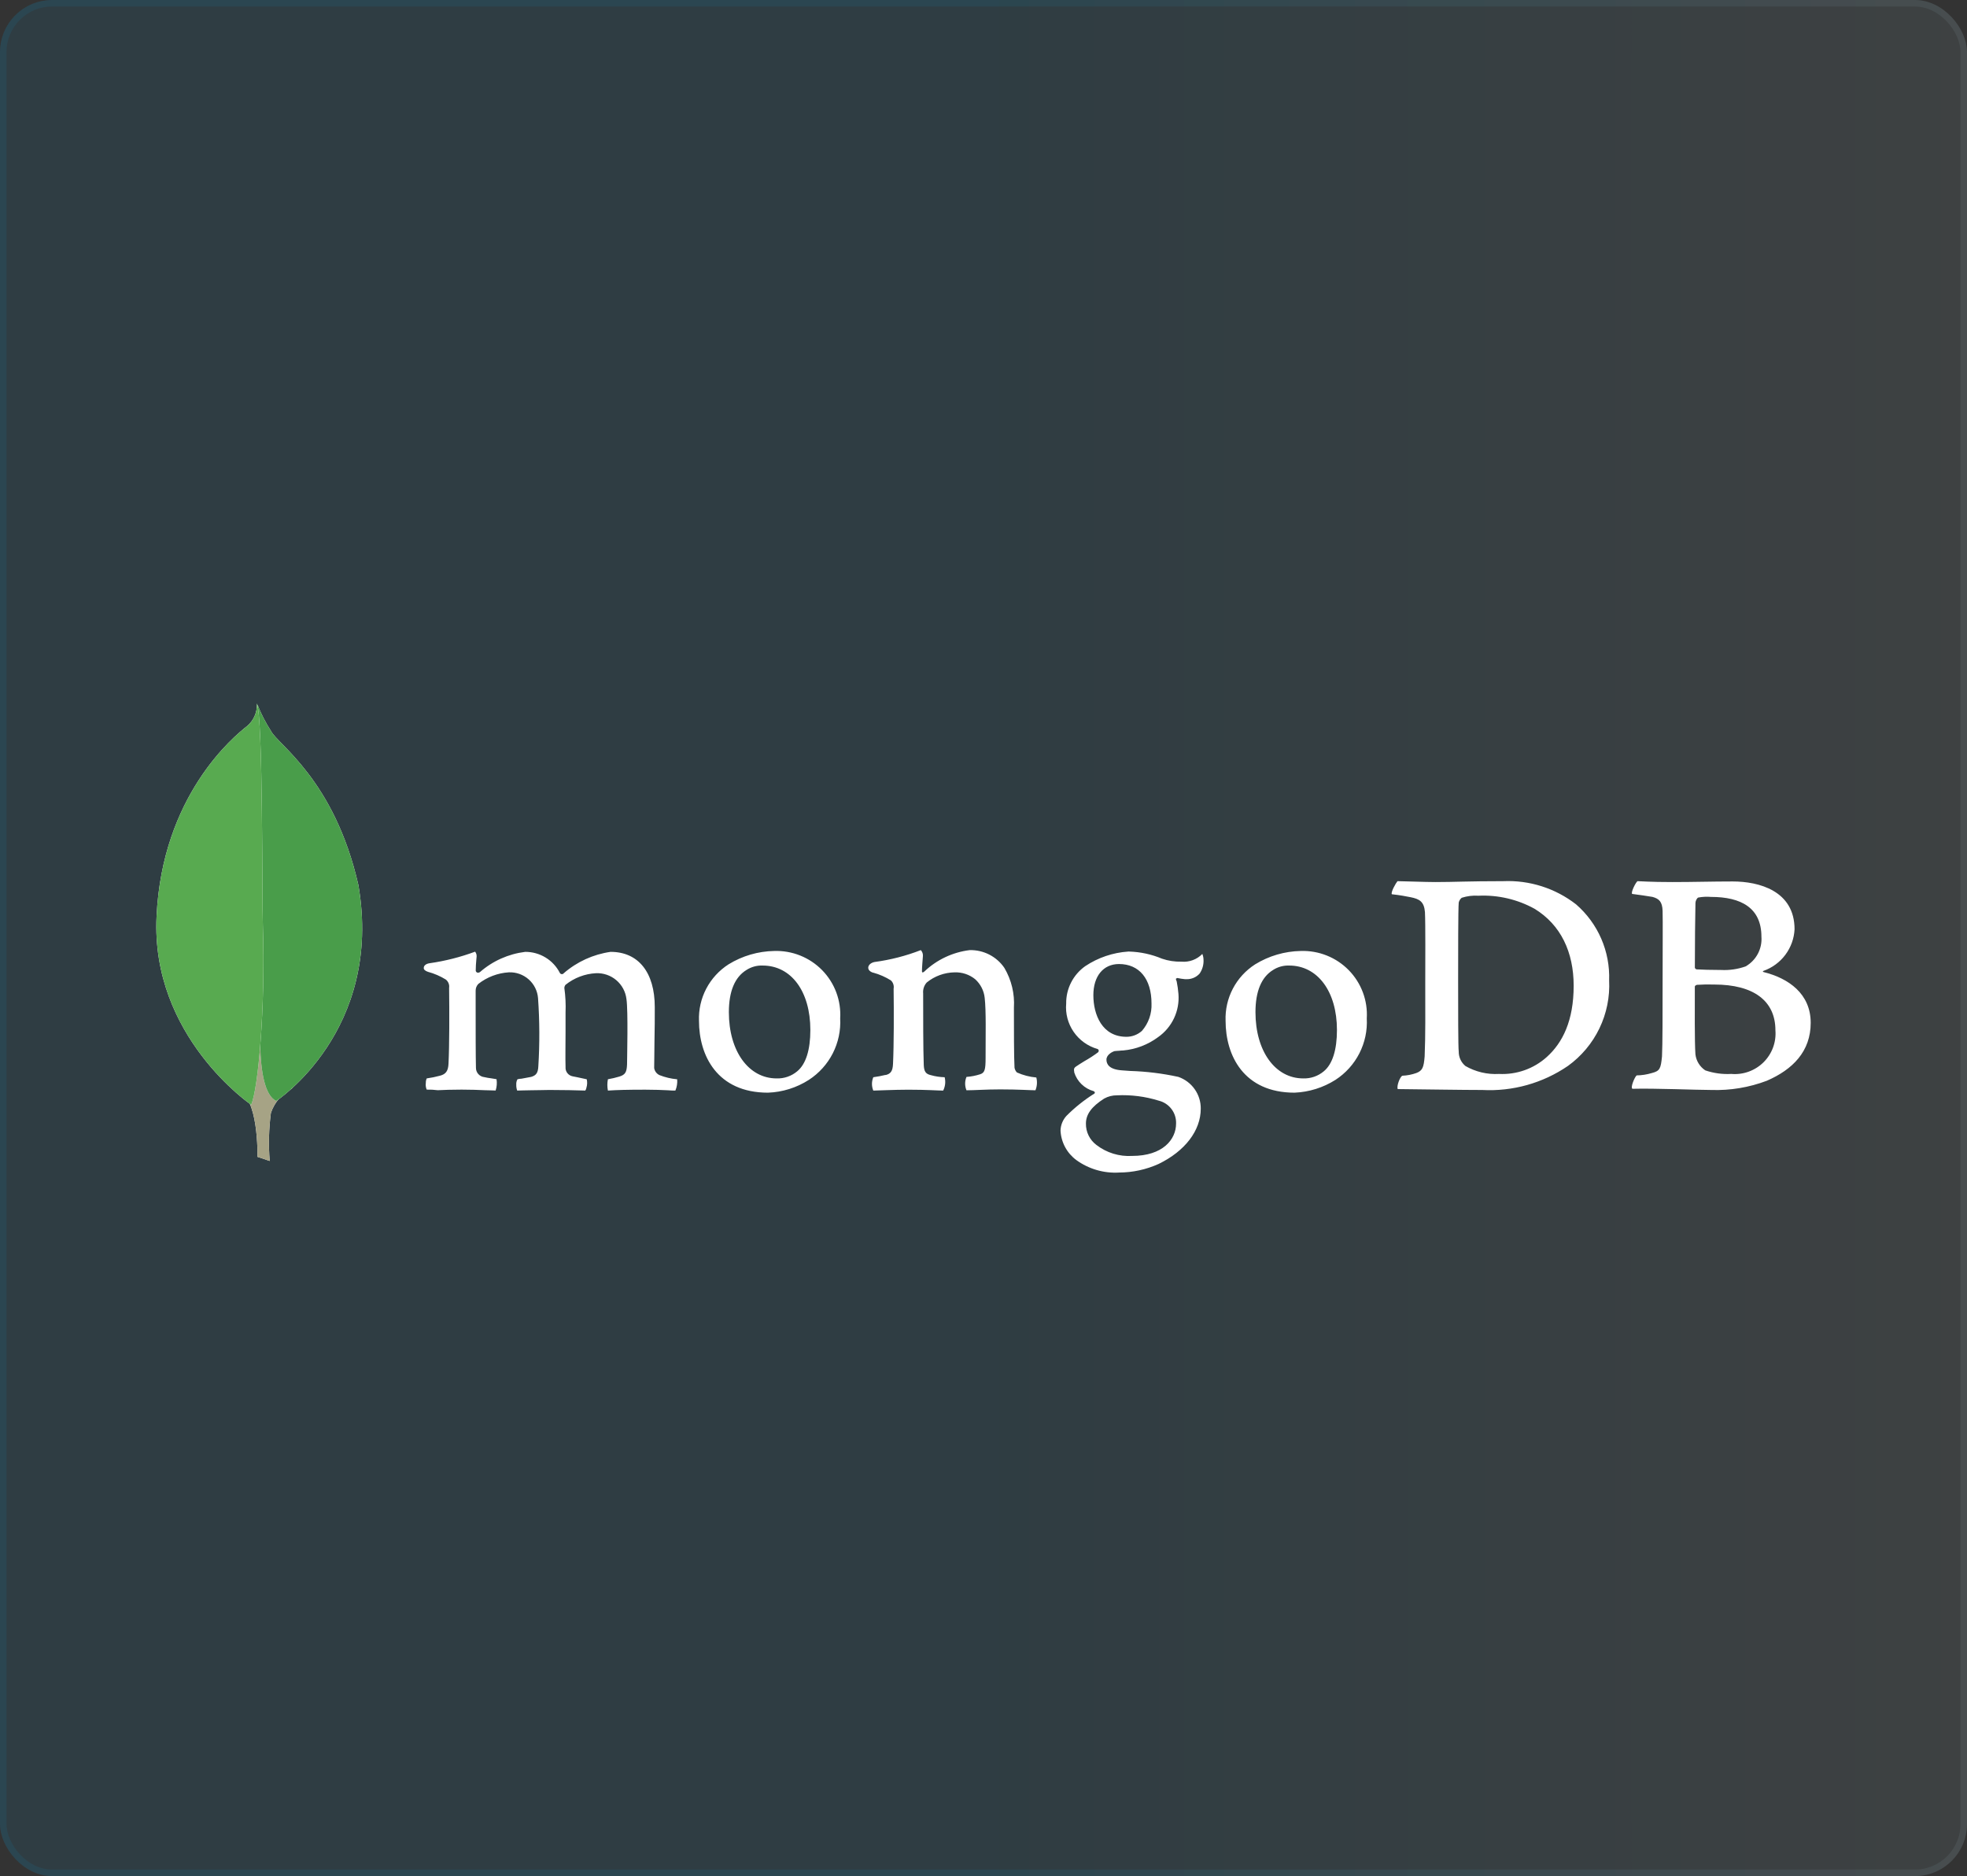 <svg xmlns="http://www.w3.org/2000/svg" width="302" height="288" viewBox="0 0 302 288" fill="none"><rect x="0" y="0" width="302" height="288" fill="#333333" stroke="none"/><rect width="302" height="288" rx="8" fill="url(#paint0_linear_154_173)" fill-opacity="0.1"></rect><rect x="0.5" y="0.5" width="301" height="287" rx="7.5" stroke="url(#paint1_linear_154_173)" stroke-opacity="0.1"></rect><g clip-path="url(#clip0_154_173)"><path fill-rule="evenodd" clip-rule="evenodd" d="M260.766 137.776C260.538 137.822 260.309 138.324 260.309 138.597C260.263 140.421 260.217 145.254 260.217 148.538C260.229 148.606 260.262 148.668 260.311 148.717C260.36 148.766 260.423 148.799 260.492 148.811C261.179 148.857 262.828 148.902 264.249 148.902C265.526 148.966 266.803 148.78 268.008 148.356C268.804 147.901 269.454 147.232 269.884 146.425C270.314 145.618 270.506 144.707 270.437 143.796C270.437 139.374 267.321 137.686 262.692 137.686C262.049 137.632 261.401 137.663 260.766 137.777V137.776ZM272.585 158.159C272.585 153.645 269.239 151.137 263.189 151.137C262.302 151.108 261.415 151.124 260.53 151.183C260.392 151.229 260.212 151.32 260.212 151.456C260.212 154.694 260.166 159.846 260.304 161.852C260.362 162.347 260.528 162.823 260.789 163.248C261.05 163.673 261.401 164.037 261.817 164.314C263.099 164.75 264.453 164.936 265.805 164.86C266.711 164.939 267.624 164.82 268.479 164.511C269.335 164.203 270.112 163.713 270.758 163.075C271.403 162.437 271.901 161.666 272.217 160.817C272.532 159.969 272.658 159.061 272.585 158.159ZM251.416 135.269C251.875 135.269 253.25 135.405 256.779 135.405C260.125 135.405 262.782 135.314 266.037 135.314C270.025 135.314 275.524 136.727 275.524 142.654C275.454 144.068 274.964 145.429 274.116 146.566C273.269 147.702 272.101 148.563 270.761 149.038C270.625 149.084 270.625 149.174 270.761 149.22C274.611 150.177 278.003 152.549 278.003 157.017C278.003 161.395 275.254 164.176 271.266 165.909C268.547 166.938 265.649 167.419 262.741 167.323C260.404 167.323 254.124 167.049 250.641 167.141C250.275 167.003 250.959 165.363 251.276 165.088C252.069 165.074 252.855 164.952 253.613 164.723C254.851 164.407 254.988 164.039 255.172 162.169C255.264 160.572 255.264 154.918 255.264 150.907C255.264 145.388 255.31 141.65 255.264 139.826C255.218 138.412 254.713 137.956 253.705 137.683C252.926 137.547 251.641 137.367 250.589 137.228C250.359 136.999 251.138 135.449 251.414 135.266L251.416 135.269ZM224.97 163.632C226.538 164.539 228.34 164.967 230.15 164.862C231.484 164.929 232.818 164.735 234.077 164.288C235.335 163.842 236.492 163.154 237.483 162.262C239.912 160.073 241.61 156.7 241.61 151.319C241.61 146.165 239.639 141.971 235.606 139.508C232.976 138.058 229.993 137.364 226.99 137.503C226.121 137.445 225.25 137.552 224.423 137.818C224.193 138.005 224.032 138.261 223.964 138.548C223.872 139.461 223.872 146.483 223.872 150.586C223.872 154.827 223.872 160.754 223.964 161.438C223.96 161.854 224.048 162.266 224.222 162.644C224.396 163.023 224.652 163.358 224.972 163.627L224.97 163.632ZM214.566 135.269C215.437 135.269 218.782 135.405 220.387 135.405C223.275 135.405 225.337 135.269 230.792 135.269C234.826 135.092 238.792 136.353 241.975 138.826C243.642 140.273 244.963 142.072 245.842 144.091C246.72 146.111 247.135 148.3 247.055 150.499C247.183 153.039 246.671 155.57 245.566 157.863C244.462 160.156 242.8 162.139 240.731 163.632C236.876 166.274 232.251 167.572 227.577 167.324C224.461 167.324 219.098 167.233 214.652 167.187H214.606C214.377 166.776 214.972 165.181 215.339 165.134C216.058 165.101 216.769 164.963 217.447 164.723C218.409 164.358 218.593 163.856 218.731 162.169C218.868 159.023 218.824 155.239 218.824 150.956C218.824 147.901 218.87 141.926 218.777 140.012C218.641 138.417 217.954 138.006 216.577 137.732C215.89 137.596 214.972 137.416 213.69 137.277C213.505 136.961 214.325 135.539 214.56 135.271L214.566 135.269Z" fill="white"></path><path fill-rule="evenodd" clip-rule="evenodd" d="M159.109 165.408C158.079 165.318 157.072 165.056 156.129 164.633C155.936 164.431 155.809 164.177 155.762 163.903C155.67 162.306 155.67 157.744 155.67 154.692C155.804 152.556 155.293 150.428 154.204 148.582C153.617 147.721 152.823 147.021 151.894 146.544C150.966 146.067 149.932 145.83 148.887 145.853C146.271 146.173 143.828 147.325 141.921 149.136C141.875 149.182 141.508 149.501 141.554 148.999C141.554 148.496 141.647 147.494 141.693 146.81C141.714 146.637 141.696 146.461 141.641 146.296C141.586 146.13 141.496 145.979 141.375 145.853C139.089 146.742 136.704 147.354 134.271 147.677C133.171 147.906 132.896 148.953 134.043 149.318H134.089C135.041 149.581 135.95 149.98 136.787 150.504C136.956 150.666 137.082 150.868 137.154 151.09C137.226 151.313 137.242 151.55 137.2 151.78C137.246 155.199 137.246 160.443 137.108 163.309C137.062 164.45 136.741 164.859 135.916 165.047L136.008 165.001C135.373 165.157 134.73 165.279 134.082 165.366C133.946 165.691 133.876 166.04 133.876 166.392C133.876 166.745 133.946 167.093 134.082 167.419C134.587 167.419 137.244 167.281 139.445 167.281C142.469 167.281 144.028 167.419 144.807 167.419C145.128 166.784 145.209 166.055 145.036 165.366C144.323 165.349 143.614 165.243 142.928 165.05C142.102 164.867 141.874 164.457 141.828 163.499C141.735 161.082 141.735 155.975 141.735 152.51C141.704 152.206 141.737 151.899 141.831 151.609C141.926 151.318 142.08 151.051 142.285 150.823C143.491 149.842 144.995 149.294 146.553 149.267C147.7 149.224 148.824 149.597 149.716 150.316C150.545 151.06 151.068 152.083 151.183 153.189C151.411 155.15 151.321 159.032 151.321 162.4C151.321 164.224 151.183 164.68 150.495 164.908C149.812 165.13 149.104 165.268 148.387 165.318C148.251 165.644 148.181 165.992 148.181 166.345C148.181 166.697 148.251 167.046 148.387 167.371C149.716 167.371 151.275 167.234 153.567 167.234C156.409 167.234 158.242 167.371 158.975 167.371C159.229 166.748 159.276 166.062 159.112 165.41L159.109 165.408ZM171.809 147.989C169.38 147.989 167.867 149.859 167.867 152.777C167.867 155.741 169.196 159.16 172.947 159.16C173.827 159.16 174.675 158.836 175.328 158.249C176.335 157.087 176.859 155.587 176.795 154.054C176.795 150.264 174.915 147.989 171.799 147.989H171.809ZM171.491 168.144C170.802 168.137 170.122 168.31 169.521 168.646C167.596 169.876 166.726 171.062 166.726 172.476C166.715 173.11 166.854 173.738 167.133 174.309C167.412 174.879 167.822 175.376 168.331 175.759C169.896 176.969 171.851 177.569 173.83 177.446C178.505 177.446 180.567 174.938 180.567 172.476C180.596 171.676 180.348 170.89 179.864 170.251C179.38 169.611 178.689 169.157 177.908 168.965C175.834 168.319 173.662 168.041 171.491 168.144ZM171.809 180C169.467 180.135 167.15 179.458 165.254 178.084C164.54 177.556 163.952 176.878 163.532 176.097C163.112 175.317 162.871 174.454 162.825 173.57C162.843 172.725 163.169 171.914 163.743 171.29C165.018 170.013 166.432 168.881 167.959 167.916C168.051 167.87 168.096 167.825 168.096 167.733C168.087 167.683 168.066 167.636 168.034 167.596C168.002 167.556 167.96 167.525 167.913 167.506C167.216 167.311 166.578 166.946 166.058 166.444C165.537 165.943 165.151 165.32 164.933 164.633V164.541C164.887 164.268 164.797 163.995 165.208 163.72C165.525 163.492 165.987 163.219 166.491 162.9C167.223 162.492 167.928 162.035 168.599 161.532C168.634 161.497 168.66 161.454 168.676 161.406C168.692 161.359 168.697 161.309 168.691 161.259C168.682 161.209 168.661 161.162 168.628 161.122C168.596 161.082 168.554 161.051 168.507 161.032C167.015 160.606 165.72 159.676 164.842 158.403C163.964 157.131 163.558 155.593 163.695 154.056C163.679 152.933 163.938 151.824 164.449 150.823C164.96 149.822 165.708 148.959 166.629 148.31C168.594 147.002 170.87 146.231 173.229 146.075H173.368C175.102 146.127 176.811 146.498 178.409 147.17C179.367 147.497 180.377 147.651 181.389 147.625C181.979 147.678 182.573 147.599 183.128 147.394C183.683 147.189 184.185 146.863 184.597 146.44C184.716 146.73 184.778 147.039 184.782 147.351C184.817 148.096 184.608 148.832 184.186 149.449C183.934 149.731 183.623 149.954 183.275 150.104C182.926 150.254 182.549 150.326 182.17 150.316H181.94C181.539 150.278 181.141 150.217 180.748 150.133L180.565 150.224C180.519 150.316 180.565 150.406 180.611 150.54L180.657 150.632C180.787 151.28 180.879 151.935 180.932 152.593C181.033 153.869 180.798 155.15 180.252 156.309C179.706 157.468 178.866 158.466 177.816 159.205C176.254 160.369 174.397 161.08 172.453 161.258C172.241 161.261 172.029 161.277 171.818 161.303C171.588 161.303 171.267 161.349 171.223 161.349H171.159C170.793 161.441 169.877 161.896 169.877 162.671C169.877 163.355 170.289 164.176 172.258 164.312C172.671 164.358 173.083 164.358 173.541 164.404C176.023 164.48 178.493 164.785 180.919 165.315C181.933 165.669 182.81 166.33 183.426 167.205C184.043 168.08 184.368 169.125 184.356 170.194C184.356 173.567 181.927 176.715 177.894 178.675C175.98 179.543 173.901 179.994 171.798 179.997L171.809 180ZM197.929 148.222C197.053 148.191 196.189 148.429 195.454 148.905C193.667 150 192.756 152.189 192.756 155.381C192.756 161.354 195.78 165.549 200.088 165.549C201.242 165.586 202.369 165.196 203.25 164.454C204.579 163.36 205.266 161.171 205.266 158.116C205.266 152.189 202.287 148.222 197.934 148.222H197.929ZM198.755 167.738C190.963 167.738 188.168 162.038 188.168 156.703C188.103 154.991 188.488 153.292 189.283 151.773C190.079 150.254 191.258 148.967 192.705 148.038C194.814 146.739 197.236 146.03 199.717 145.985C201.083 145.94 202.443 146.179 203.711 146.687C204.979 147.194 206.127 147.96 207.08 148.934C208.033 149.909 208.772 151.07 209.248 152.345C209.725 153.62 209.928 154.979 209.846 156.336C209.947 158.192 209.556 160.04 208.711 161.697C207.866 163.354 206.598 164.76 205.033 165.775C203.15 166.966 200.984 167.644 198.755 167.738ZM117.079 148.222C116.203 148.191 115.338 148.429 114.604 148.905C112.816 150 111.905 152.189 111.905 155.381C111.905 161.354 114.929 165.549 119.238 165.549C120.392 165.586 121.518 165.196 122.4 164.454C123.729 163.36 124.416 161.171 124.416 158.116C124.416 152.189 121.482 148.222 117.083 148.222H117.079ZM117.904 167.738C110.113 167.738 107.317 162.038 107.317 156.703C107.253 154.991 107.638 153.292 108.433 151.773C109.229 150.254 110.408 148.967 111.854 148.038C113.964 146.739 116.386 146.03 118.866 145.985C120.232 145.94 121.593 146.179 122.861 146.687C124.129 147.194 125.276 147.96 126.23 148.934C127.183 149.909 127.922 151.07 128.398 152.345C128.874 153.62 129.078 154.979 128.996 156.336C129.097 158.192 128.705 160.04 127.861 161.697C127.016 163.354 125.747 164.76 124.183 165.775C122.305 166.978 120.136 167.658 117.904 167.738ZM65.517 167.281C65.375 166.951 65.328 166.588 65.379 166.233C65.372 165.997 65.419 165.763 65.517 165.549C66.197 165.453 66.871 165.316 67.534 165.138C68.451 164.909 68.816 164.409 68.862 163.268C69 160.533 69 155.333 68.954 151.739V151.647C68.989 151.409 68.961 151.166 68.872 150.943C68.784 150.719 68.638 150.522 68.449 150.371C67.596 149.845 66.669 149.445 65.7 149.185C65.287 149.049 65.013 148.82 65.065 148.553C65.065 148.28 65.34 147.961 65.936 147.869C68.331 147.53 70.682 146.934 72.948 146.091C73.108 146.3 73.19 146.558 73.178 146.821L73.132 147.321C73.087 147.824 73.04 148.416 73.04 149.008C73.05 149.097 73.093 149.18 73.161 149.238C73.229 149.297 73.317 149.328 73.407 149.324C73.504 149.314 73.598 149.283 73.682 149.232C75.634 147.522 78.06 146.438 80.641 146.121C81.742 146.117 82.823 146.417 83.761 146.989C84.7 147.561 85.461 148.381 85.958 149.359C85.988 149.416 86.034 149.463 86.09 149.495C86.146 149.527 86.21 149.543 86.275 149.54C86.329 149.542 86.382 149.53 86.43 149.507C86.478 149.483 86.519 149.448 86.55 149.405C88.579 147.641 91.079 146.5 93.746 146.121C98.008 146.121 100.529 149.267 100.529 154.602C100.529 156.107 100.529 158.067 100.483 159.846C100.483 161.441 100.437 162.9 100.437 163.952C100.472 164.188 100.566 164.412 100.71 164.604C100.854 164.795 101.044 164.947 101.263 165.047C102.115 165.38 103.01 165.593 103.922 165.678H103.968C104.019 166.271 103.925 166.867 103.693 167.416C103.31 167.42 102.928 167.405 102.547 167.37C101.675 167.324 100.439 167.278 99.064 167.278C96.222 167.278 94.756 167.324 93.335 167.416C93.22 166.842 93.22 166.252 93.335 165.678C93.925 165.578 94.508 165.441 95.081 165.268C95.999 164.994 96.227 164.584 96.273 163.398C96.273 162.532 96.456 155.144 96.181 153.366C96.048 152.24 95.492 151.206 94.626 150.47C93.759 149.734 92.644 149.351 91.506 149.398C89.798 149.487 88.162 150.109 86.831 151.177C86.724 151.306 86.66 151.466 86.648 151.633V151.679C86.82 152.917 86.882 154.168 86.831 155.417V158.382C86.831 160.435 86.785 162.349 86.831 163.808C86.804 164.139 86.902 164.467 87.106 164.73C87.309 164.993 87.603 165.171 87.931 165.23C88.206 165.276 88.388 165.321 88.618 165.366C89.031 165.457 89.444 165.549 90.085 165.681C90.183 166.103 90.167 166.544 90.039 166.958C90.023 167.124 89.96 167.282 89.857 167.414C88.298 167.368 86.694 167.322 84.356 167.322C83.669 167.322 82.476 167.368 81.468 167.368C80.643 167.368 79.863 167.414 79.405 167.414C79.3 167.121 79.253 166.811 79.266 166.501C79.243 166.215 79.307 165.929 79.451 165.68C79.659 165.627 79.871 165.597 80.086 165.588C80.635 165.497 81.094 165.405 81.552 165.315C82.332 165.088 82.607 164.683 82.653 163.674C82.868 160.196 82.853 156.707 82.607 153.231C82.522 152.12 82.006 151.084 81.168 150.344C80.33 149.603 79.235 149.216 78.116 149.264C76.412 149.371 74.781 149.991 73.441 151.042C73.169 151.324 73.021 151.701 73.028 152.091V154.776C73.028 158.059 73.028 162.163 73.074 163.936C73.074 164.288 73.205 164.627 73.442 164.888C73.679 165.149 74.005 165.314 74.356 165.35C74.704 165.431 75.056 165.492 75.41 165.533L76.236 165.669C76.325 166.251 76.278 166.845 76.098 167.406C75.639 167.406 75.09 167.36 74.448 167.36C73.487 167.315 72.248 167.269 70.874 167.269C69.269 167.269 68.124 167.315 67.206 167.36C66.644 167.287 66.078 167.256 65.511 167.269L65.517 167.281Z" fill="white"></path><path fill-rule="evenodd" clip-rule="evenodd" d="M41.41 178.222L39.53 177.59C39.53 177.59 39.761 168.06 36.322 167.376C34.03 164.731 36.689 55.204 44.939 167.011C43.36 167.799 42.157 169.176 41.592 170.841C41.27 173.29 41.209 175.766 41.408 178.228L41.41 178.222Z" fill="white"></path><path fill-rule="evenodd" clip-rule="evenodd" d="M41.41 178.222L39.53 177.59C39.53 177.59 39.761 168.06 36.322 167.376C34.03 164.731 36.689 55.204 44.939 167.011C43.36 167.799 42.157 169.176 41.592 170.841C41.27 173.29 41.209 175.766 41.408 178.228L41.41 178.222Z" fill="#A6A385"></path><path fill-rule="evenodd" clip-rule="evenodd" d="M42.418 169.011C42.418 169.011 58.872 158.249 55.023 135.86C51.309 119.581 42.554 114.246 41.593 112.195C40.775 110.927 40.084 109.583 39.53 108.182L40.213 153.462C40.213 153.508 38.784 167.324 42.413 169.011" fill="white"></path><path fill-rule="evenodd" clip-rule="evenodd" d="M42.418 169.011C42.418 169.011 58.872 158.249 55.023 135.86C51.309 119.581 42.554 114.246 41.593 112.195C40.775 110.927 40.084 109.583 39.53 108.182L40.213 153.462C40.213 153.508 38.784 167.324 42.413 169.011" fill="#499D4A"></path><path fill-rule="evenodd" clip-rule="evenodd" d="M38.568 169.603C38.568 169.603 23.124 159.116 24.04 140.649C24.91 122.181 35.819 113.108 37.927 111.47C38.432 111.047 38.832 110.513 39.094 109.91C39.357 109.307 39.475 108.651 39.44 107.995C40.402 110.049 40.219 138.684 40.356 142.057C40.769 155.052 39.622 167.136 38.568 169.598V169.603Z" fill="white"></path><path fill-rule="evenodd" clip-rule="evenodd" d="M38.568 169.603C38.568 169.603 23.124 159.116 24.04 140.649C24.91 122.181 35.819 113.108 37.927 111.47C38.432 111.047 38.832 110.513 39.094 109.91C39.357 109.307 39.475 108.651 39.44 107.995C40.402 110.049 40.219 138.684 40.356 142.057C40.769 155.052 39.622 167.136 38.568 169.598V169.603Z" fill="#58AA50"></path></g><defs><linearGradient id="paint0_linear_154_173" x1="0" y1="144" x2="302" y2="144" gradientUnits="userSpaceOnUse"><stop offset="0.5" stop-color="#0892CD"></stop><stop offset="1" stop-color="#9FBECC"></stop></linearGradient><linearGradient id="paint1_linear_154_173" x1="0" y1="144" x2="302" y2="144" gradientUnits="userSpaceOnUse"><stop offset="0.5" stop-color="#0892CD"></stop><stop offset="1" stop-color="#9FBECC"></stop></linearGradient><clipPath id="clip0_154_173"><rect width="254" height="72" fill="white" transform="translate(24 108)"></rect></clipPath></defs></svg>